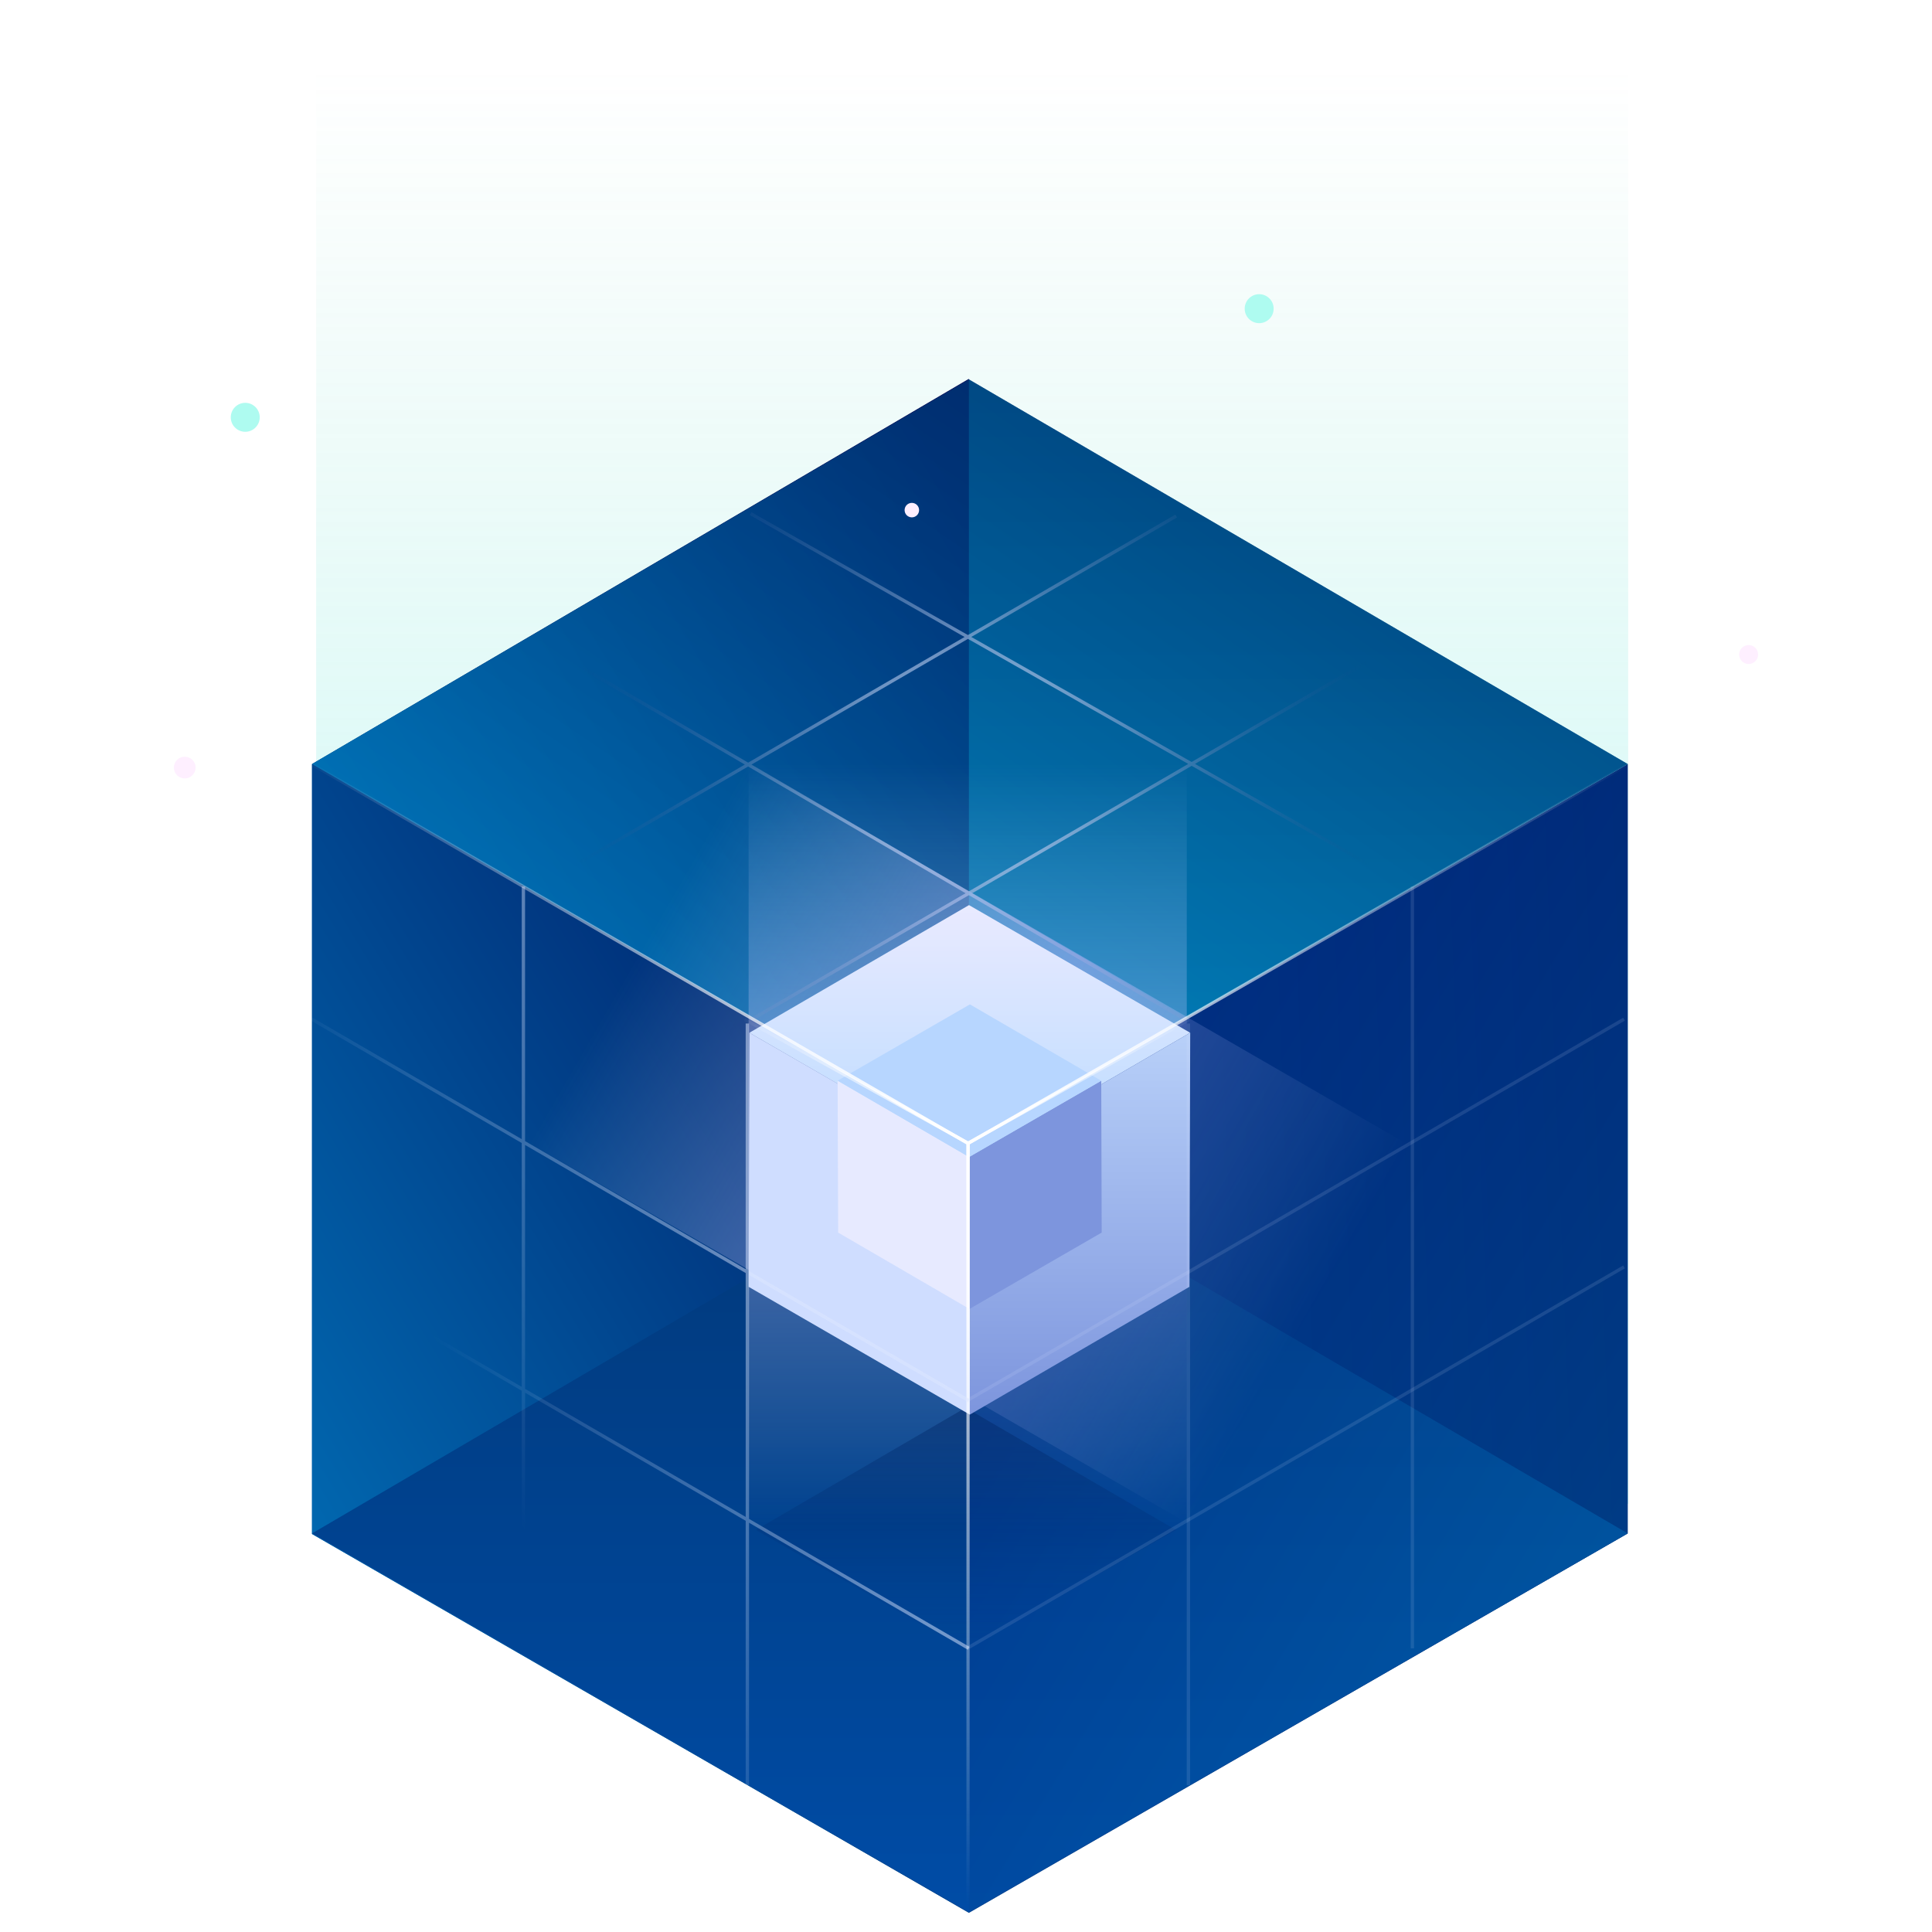 <svg width="200" height="200" viewBox="0 0 200 200" fill="none" xmlns="http://www.w3.org/2000/svg">
<g clip-path="url(#clip0)">
<path opacity="0.4" d="M32.73 -5.08H168.549V155.659L100.539 195.674L32.73 153.858V-5.08Z" fill="url(#paint0_linear)" fill-opacity="0.88"/>
<circle cx="25.388" cy="43.2" r="1.499" fill="#AEFBF0"/>
<circle cx="130.349" cy="31.954" r="1.499" fill="#AEFBF0"/>
<circle cx="181.017" cy="67.757" r="0.982" fill="#FEEFFF"/>
<circle cx="19.123" cy="79.459" r="1.125" fill="#FEEFFF"/>
<path fill-rule="evenodd" clip-rule="evenodd" d="M32.3 79.097L32.299 158.802L100.296 198.008V198.017L168.499 158.741V79.102L100.298 118.299V118.166L32.3 79.097Z" fill="url(#paint1_linear)"/>
<path d="M100.3 39.277L32.301 79.096L100.3 118.303L168.503 79.096L100.3 39.277Z" fill="url(#paint2_linear)"/>
<path d="M32.301 158.797L32.302 79.092L100.3 39.215V198.004L32.301 158.797Z" fill="url(#paint3_linear)"/>
<path d="M100.3 39.277L32.301 79.096L100.3 118.303L168.503 79.096L100.3 39.277Z" fill="url(#paint4_linear)" fill-opacity="0.54"/>
<path fill-rule="evenodd" clip-rule="evenodd" d="M77.615 53.319L99.853 65.939L77.448 78.947L55.112 65.927L54.938 66.226L77.104 79.147L55.043 91.956L55.217 92.255L77.448 79.348L99.955 92.468L77.65 105.418L77.824 105.717L100.299 92.668L122.935 105.864L123.11 105.565L100.643 92.468L123.36 79.279L146.227 92.256L146.398 91.955L123.707 79.078L145.827 66.235L145.653 65.936L123.358 78.88L100.548 65.936L121.844 53.572L121.67 53.272L100.199 65.738L77.785 53.019L77.615 53.319ZM123.011 79.081L100.201 66.137L77.792 79.148L100.299 92.268L123.011 79.081Z" fill="url(#paint5_radial)"/>
<path d="M100.3 118.919L32.301 158.739L100.3 197.945L168.503 158.739L100.3 118.919Z" fill="url(#paint6_linear)"/>
<rect x="77.496" y="79" width="45.358" height="78.721" fill="url(#paint7_linear)" fill-opacity="0.44"/>
<rect x="145.604" y="118.399" width="45.358" height="78.721" transform="rotate(120 145.604 118.399)" fill="url(#paint8_linear)" fill-opacity="0.44"/>
<path opacity="0.45" d="M168.502 158.742V79.103L100.299 118.3V198.018L168.502 158.742Z" fill="url(#paint9_linear)"/>
<g filter="url(#filter0_f)">
<path d="M99.957 145.726L78.248 158.381L99.957 170.841L121.732 158.381L99.957 145.726Z" fill="url(#paint10_linear)" fill-opacity="0.45"/>
</g>
<g filter="url(#filter1_d)">
<path d="M123.206 105.526L100.456 118.741L77.576 105.526L100.311 92.311L123.206 105.526Z" fill="url(#paint11_linear)"/>
<path d="M123.21 105.527L123.129 131.827L100.395 145.058L100.459 118.742L123.21 105.527Z" fill="url(#paint12_linear)"/>
<path d="M100.458 118.742L100.394 145.058L77.498 131.827L77.579 105.527L100.458 118.742Z" fill="#CFDDFF"/>
<path d="M100.361 134.116L100.32 118.388L114 110.492L114.046 126.213L100.361 134.116Z" fill="#7D95DD"/>
<path d="M100.358 134.116L86.766 126.213L86.711 110.488L100.317 118.388L100.358 134.116Z" fill="#E7EAFF"/>
<path d="M100.317 118.387L86.711 110.488L100.405 102.589L113.997 110.492L100.317 118.387Z" fill="#B7D6FF"/>
</g>
<path d="M123.149 105.532L100.22 118.34M100.22 118.34V144.987M100.22 118.34L77.084 105.532" stroke="url(#paint13_radial)" stroke-width="0.332"/>
<path d="M168.496 79.152L100.211 118.367M100.211 118.367V197.482M100.211 118.367L32.379 79.185" stroke="url(#paint14_radial)" stroke-width="0.332"/>
<path d="M100.115 144.987L168.118 105.505" stroke="#DDE7FF" stroke-opacity="0.12" stroke-width="0.346"/>
<path d="M100.115 170.633L168.118 131.151" stroke="#DDE7FF" stroke-opacity="0.12" stroke-width="0.346"/>
<path d="M123.023 105.95V184.821" stroke="#DDE7FF" stroke-opacity="0.12" stroke-width="0.346"/>
<path d="M146.209 91.763V170.634" stroke="#DDE7FF" stroke-opacity="0.12" stroke-width="0.346"/>
<path fill-rule="evenodd" clip-rule="evenodd" d="M54.354 144.172V170.633H54.008V143.971L32.185 131.301L32.359 131.001L54.008 143.571V118.324L32.185 105.654L32.359 105.355L54.008 117.924V91.763H54.354V118.125L77.193 131.385V105.95H77.539V131.586L100.362 144.837L100.188 145.136L77.539 131.986V157.233L100.362 170.483L100.188 170.782L77.539 157.633V184.82H77.193V157.432L54.354 144.172ZM54.354 143.772L77.193 157.032V131.785L54.354 118.525V143.772Z" fill="url(#paint15_linear)" fill-opacity="0.51"/>
<circle cx="94.394" cy="52.807" r="0.75" fill="#FEEFFF"/>
</g>
<defs>
<filter id="filter0_f" x="76.749" y="144.226" width="46.483" height="28.115" filterUnits="userSpaceOnUse" color-interpolation-filters="sRGB">
<feFlood flood-opacity="0" result="BackgroundImageFix"/>
<feBlend mode="normal" in="SourceGraphic" in2="BackgroundImageFix" result="shape"/>
<feGaussianBlur stdDeviation="0.75" result="effect1_foregroundBlur"/>
</filter>
<filter id="filter1_d" x="62.273" y="78.471" width="76.161" height="83.197" filterUnits="userSpaceOnUse" color-interpolation-filters="sRGB">
<feFlood flood-opacity="0" result="BackgroundImageFix"/>
<feColorMatrix in="SourceAlpha" type="matrix" values="0 0 0 0 0 0 0 0 0 0 0 0 0 0 0 0 0 0 127 0" result="hardAlpha"/>
<feOffset dy="1.384"/>
<feGaussianBlur stdDeviation="7.613"/>
<feComposite in2="hardAlpha" operator="out"/>
<feColorMatrix type="matrix" values="0 0 0 0 0.871 0 0 0 0 0.906 0 0 0 0 1 0 0 0 0.59 0"/>
<feBlend mode="normal" in2="BackgroundImageFix" result="effect1_dropShadow"/>
<feBlend mode="normal" in="SourceGraphic" in2="effect1_dropShadow" result="shape"/>
</filter>
<linearGradient id="paint0_linear" x1="100.047" y1="7.071" x2="100.047" y2="136.87" gradientUnits="userSpaceOnUse">
<stop stop-color="#5DD1B5" stop-opacity="0"/>
<stop offset="1" stop-color="#5CF3F4"/>
</linearGradient>
<linearGradient id="paint1_linear" x1="201.213" y1="82.453" x2="3.725" y2="90.336" gradientUnits="userSpaceOnUse">
<stop stop-color="#000651"/>
<stop offset="1" stop-color="#0168B0"/>
</linearGradient>
<linearGradient id="paint2_linear" x1="72.954" y1="22.148" x2="72.954" y2="118.303" gradientUnits="userSpaceOnUse">
<stop stop-color="#01346F"/>
<stop offset="1" stop-color="#0281B6"/>
</linearGradient>
<linearGradient id="paint3_linear" x1="116.634" y1="79.363" x2="19.031" y2="138.684" gradientUnits="userSpaceOnUse">
<stop stop-color="#000651"/>
<stop offset="1" stop-color="#0168B0"/>
</linearGradient>
<linearGradient id="paint4_linear" x1="115.287" y1="15.542" x2="57.137" y2="100.9" gradientUnits="userSpaceOnUse">
<stop stop-color="#01346F"/>
<stop offset="1" stop-color="#0098D8"/>
</linearGradient>
<radialGradient id="paint5_radial" cx="0" cy="0" r="1" gradientUnits="userSpaceOnUse" gradientTransform="translate(100.668 79.441) rotate(-90) scale(42.385 42.386)">
<stop stop-color="#D1E2FF"/>
<stop offset="1" stop-color="#1B4887" stop-opacity="0"/>
</radialGradient>
<linearGradient id="paint6_linear" x1="72.954" y1="101.791" x2="72.954" y2="197.945" gradientUnits="userSpaceOnUse">
<stop stop-color="#01346F"/>
<stop offset="1" stop-color="#004CA6"/>
</linearGradient>
<linearGradient id="paint7_linear" x1="100.175" y1="79" x2="100.175" y2="157.721" gradientUnits="userSpaceOnUse">
<stop stop-color="#D4E4FF" stop-opacity="0"/>
<stop offset="0.495" stop-color="#C4BAFF"/>
<stop offset="1" stop-color="#DCE6FF" stop-opacity="0"/>
</linearGradient>
<linearGradient id="paint8_linear" x1="168.283" y1="118.399" x2="168.283" y2="197.12" gradientUnits="userSpaceOnUse">
<stop stop-color="#D4E4FF" stop-opacity="0"/>
<stop offset="0.495" stop-color="#C4BAFF"/>
<stop offset="1" stop-color="#DCE6FF" stop-opacity="0"/>
</linearGradient>
<linearGradient id="paint9_linear" x1="83.966" y1="79.502" x2="181.569" y2="138.822" gradientUnits="userSpaceOnUse">
<stop stop-color="#000976"/>
<stop offset="1" stop-color="#0168B0"/>
</linearGradient>
<linearGradient id="paint10_linear" x1="99.99" y1="145.726" x2="99.99" y2="170.841" gradientUnits="userSpaceOnUse">
<stop stop-color="#002462"/>
<stop offset="1" stop-color="#023080" stop-opacity="0"/>
</linearGradient>
<linearGradient id="paint11_linear" x1="100.391" y1="92.311" x2="100.391" y2="118.741" gradientUnits="userSpaceOnUse">
<stop stop-color="#E9EAFF"/>
<stop offset="1" stop-color="#BADBFF"/>
</linearGradient>
<linearGradient id="paint12_linear" x1="107.414" y1="96.105" x2="107.414" y2="145.058" gradientUnits="userSpaceOnUse">
<stop stop-color="#C6DEFF"/>
<stop offset="1" stop-color="#7D95DD"/>
</linearGradient>
<radialGradient id="paint13_radial" cx="0" cy="0" r="1" gradientUnits="userSpaceOnUse" gradientTransform="translate(100.116 118.133) rotate(90) scale(26.854)">
<stop stop-color="white"/>
<stop offset="1" stop-color="white" stop-opacity="0"/>
</radialGradient>
<radialGradient id="paint14_radial" cx="0" cy="0" r="1" gradientUnits="userSpaceOnUse" gradientTransform="translate(99.904 117.754) rotate(90) scale(79.728)">
<stop stop-color="white"/>
<stop offset="1" stop-color="white" stop-opacity="0"/>
</radialGradient>
<linearGradient id="paint15_linear" x1="66.274" y1="103.319" x2="35.194" y2="117.898" gradientUnits="userSpaceOnUse">
<stop stop-color="#DDE7FF"/>
<stop offset="1" stop-color="#DDE7FF" stop-opacity="0"/>
</linearGradient>
<clipPath id="clip0">
<rect width="200" height="200" fill="white"/>
</clipPath>
</defs>
</svg>
